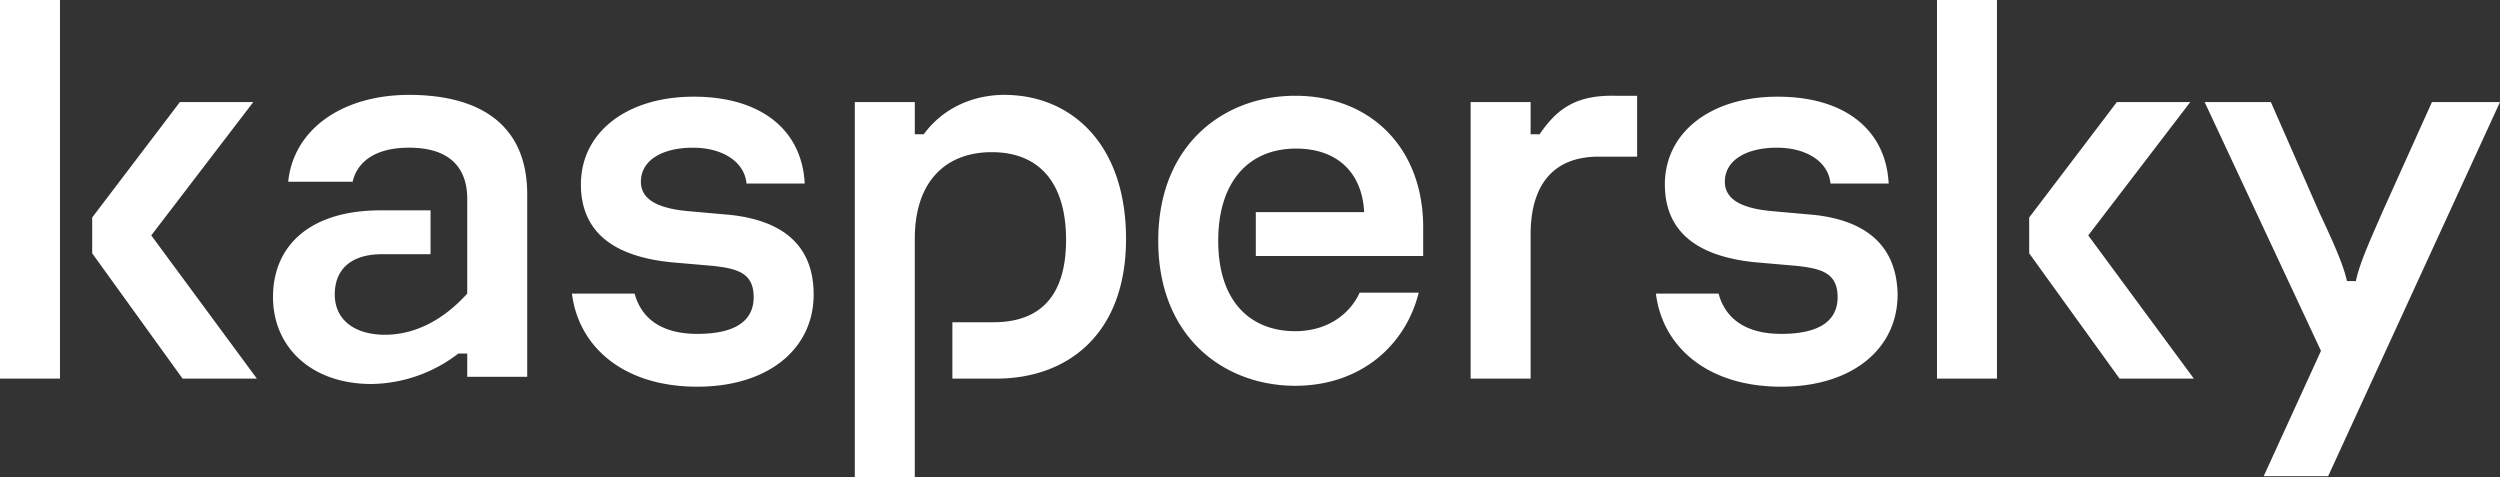 <svg xmlns="http://www.w3.org/2000/svg" width="743.19" height="141.826"><rect width="100%" height="100%" fill="#333333" stroke="none"/><path d="M334.742 71.046c0 28.206-17.3 41.51-38.583 41.51H283.12V95.793h12.24c13.038 0 21.553-6.918 21.553-24.48 0-17.3-8.249-26.077-22.086-26.077-13.3 0-22.884 8.249-22.884 25.811v70.78h-17.827V30.334h17.828v9.579h2.661c5.854-7.983 14.9-11.708 23.948-11.708 19.691.001 36.189 14.369 36.189 42.841Zm-117.878-7.184L204.89 62.8c-9.313-.8-14.369-3.459-14.369-8.781 0-6.386 6.386-10.111 15.433-10.111 9.313 0 15.433 4.524 15.965 10.644h17.3c-.8-15.965-13.038-25.811-33-25.811s-33.527 10.644-33.527 26.077c0 13.038 8.249 21.287 26.875 23.15l12.24 1.064c7.45.8 12.24 2.129 12.24 9.313 0 6.386-4.524 10.91-16.764 10.91-11.176 0-16.764-5.056-18.626-11.974h-18.625c1.863 15.433 14.9 27.673 37.253 27.673 21.021 0 34.592-11.176 34.592-27.407-.001-14.904-9.577-22.089-25.013-23.685Zm187.328 23.15c-2.927 6.386-9.579 11.442-19.159 11.442-13.038 0-22.884-8.515-22.884-26.875 0-17.562 9.047-27.407 23.15-27.407 12.506 0 19.691 7.451 20.223 18.892h-32.2V76.1h49.759v-8.515c0-23.682-15.7-39.115-38.051-39.115-20.755 0-40.712 14.1-40.712 43.107s19.957 43.107 40.712 43.107c19.159 0 32.729-11.708 36.72-27.673ZM121.6 28.206c-19.691 0-34.326 10.111-35.922 25.811h19.162c1.33-5.855 6.652-10.117 16.76-10.117 13.038 0 17.3 6.918 17.3 15.167v28.206c-7.451 8.249-15.965 12.24-24.48 12.24-8.781 0-14.9-4.257-14.9-11.974 0-7.451 4.79-11.974 14.1-11.974h14.369V62.531h-14.9c-20.489 0-31.931 10.111-31.931 25.811 0 14.635 11.176 25.811 29.27 25.811a43.185 43.185 0 0 0 25.811-9.047h2.661v6.918h17.828V57.742c-.001-20.489-13.838-29.536-35.128-29.536ZM0 112.556h17.828V0H0Zm75.3-82.222H53.484L27.407 64.66V75.3l26.875 37.253h22.086l-31.4-42.574Zm647.664 0L708.333 62.8c-3.459 7.983-6.918 15.433-7.983 20.755h-2.661c-1.064-5.056-4.524-12.506-8.249-20.489l-14.369-32.732h-19.69l34.592 73.973-17.03 37.253H692.1l51.091-111.226Zm-71.844 0H629.3L603.227 64.66V75.3l26.873 37.256h22.086l-31.4-42.574ZM539.1 63.862 527.125 62.8c-9.313-.8-14.369-3.459-14.369-8.781 0-6.386 6.386-10.111 15.433-10.111 9.313 0 15.433 4.524 15.965 10.644h17.3c-.8-15.965-13.038-25.811-33-25.811s-33.527 10.644-33.527 26.077c0 13.038 8.249 21.287 26.875 23.15l12.24 1.064c7.451.8 12.24 2.129 12.24 9.313 0 6.386-4.523 10.91-16.764 10.91-11.176 0-16.764-5.056-18.626-11.974h-18.625c1.863 15.433 14.9 27.673 37.253 27.673 21.021 0 34.592-11.176 34.592-27.407-.267-14.904-9.846-22.089-25.012-23.685Zm36.721 48.695h17.828V0H575.82ZM457.675 39.914h-2.661v-9.58h-17.828v82.222h17.828v-42.84c0-14.635 6.652-23.15 20.223-23.15h11.442V28.472h-6.652c-12.24-.266-17.562 4.528-22.352 11.442Z" fill="#fff"/></svg>